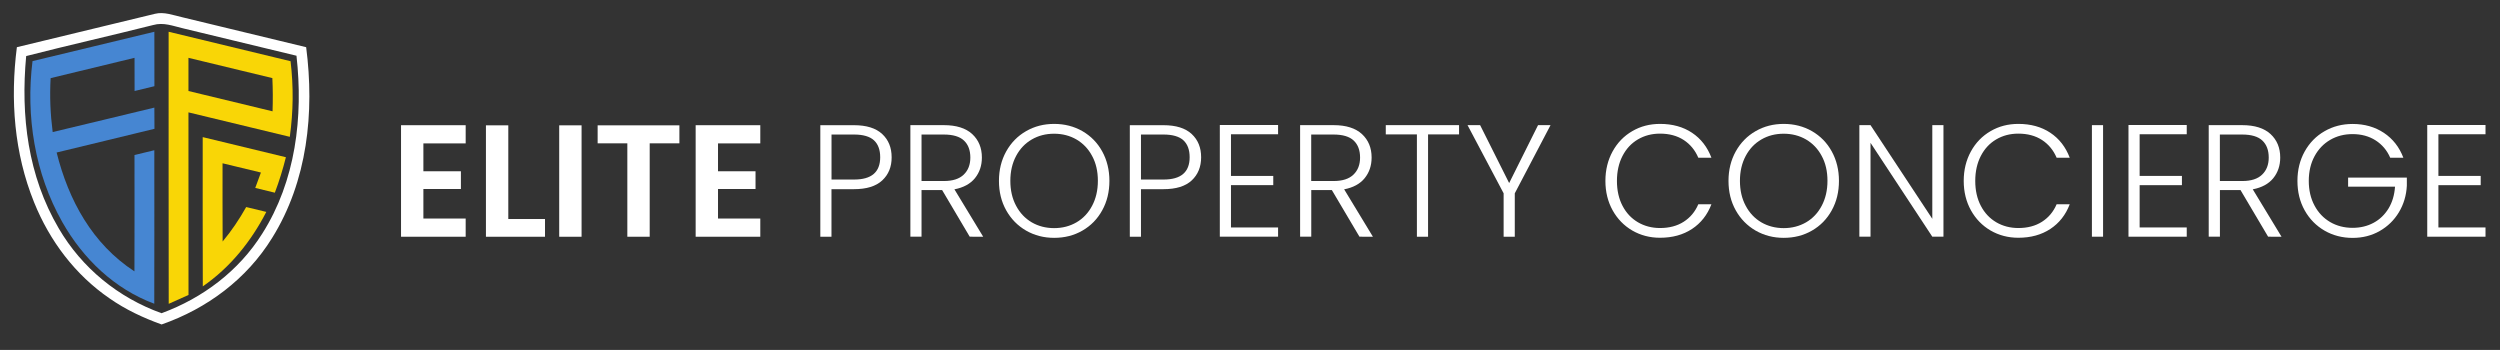 <?xml version="1.0" encoding="utf-8"?>
<!-- Generator: Adobe Illustrator 27.0.0, SVG Export Plug-In . SVG Version: 6.00 Build 0)  -->
<svg version="1.1" id="Layer_1" xmlns="http://www.w3.org/2000/svg" xmlns:xlink="http://www.w3.org/1999/xlink" x="0px" y="0px"
	 viewBox="0 0 5244 734" style="enable-background:new 0 0 5244 734;" xml:space="preserve">
<rect x="0" y="0" width="5244" height="734" fill="#333333" stroke="none"/>
<style type="text/css">
	.st0{fill:#4586D3;}
	.st1{fill:#F9D606;}
	.st2{fill:#FFFFFF;}
	.st3{fill:#4686D2;}
</style>
<g>
	<path class="st2" d="M642.2,99C555.6,77.9,469,57.3,382.4,36.2c-18.1-4.1-38.7-12-57.1-7.3C228.6,52.5,132.2,75.6,35.4,99
		c-14.1,110.1-5.7,222.1,36.2,325.6c32.6,80.7,86.1,151.9,158.2,201.3c33.6,23.5,70.6,40.8,109.2,54.7
		c95.3-33.3,178.5-95.1,231.8-181.5C645,380,659.9,235.9,642.2,99z M550,490.2c-49.2,78.3-124.8,135-211.1,166.8
		c-90.6-32.5-167.1-94.8-215.7-178C58.5,368.8,43.2,243.3,54.9,117.6c88.4-22.7,177.5-42.7,266-65c22.4-6.4,41.6,1.9,63.3,6.9
		c79.2,19.3,158.5,38.3,237.7,57.4C636.3,245.1,620.3,379.6,550,490.2z"/>
	<path class="st3" d="M323.8,66.6c0.2,38.1,0.1,76.2,0.1,114.2c-13.9,3.3-27.8,6.7-41.6,10.1c0.1-23.2-0.1-46.4-0.1-69.6
		c-58.7,14.1-117.4,28.3-176,42.6c-2.1,38.4-0.6,75,4.3,113.1c71.2-16.8,142.2-34.3,213.3-51.3c0,14.8,0.1,29.6,0.2,44.5
		c-68.3,16.9-136.8,32.9-205.2,49.7c25,100.1,74.9,191.9,163.2,249.3c0.4-81.3,0.1-162.6,0.1-244c13.9-3.3,27.7-6.7,41.6-10.1
		c0,107.3,0.2,214.7-0.1,322c-83.9-31.2-149.3-94.4-193-171.4C73,363.7,53.8,243.9,68.2,128.2C153.4,107.9,238.5,87,323.8,66.6
		L323.8,66.6z"/>
	<path class="st1" d="M607.9,287c7.4-54,7.9-104.6,1.6-158.6C524.3,107.7,439,87.1,353.7,66.6c0.1,190.2-0.2,380.5,0.2,570.7
		c13.9-6.1,27.7-12.3,41.5-18.6c-0.2-127.7-0.1-255.4-0.1-383C466.2,252.8,537,270.1,607.9,287z M395.3,121.3
		c58.7,14.1,117.3,28.5,176,42.5c1.1,23.3,1.2,46.4,0.4,69.7c-58.8-14.1-117.6-28.4-176.4-42.6C395.3,167.7,395.4,144.5,395.3,121.3
		z"/>
	<path class="st1" d="M425.2,287.6c58.2,14.1,116.3,28.2,174.5,42.2c-6.4,25.4-13.9,49.9-23.2,74.4c-13.7-3.4-27.4-6.7-41.1-10
		c3.9-10.8,7.9-21.5,11.9-32.3c-26.9-6.5-53.7-13-80.5-19.4c0.1,54.7-0.2,109.4,0.2,164.1c18.9-22.7,34.9-46.5,49.4-72.3
		c14.1,3.4,28.1,6.8,42.2,10.2c-31.8,61.9-75.8,116.5-133.2,156.2C425,496.4,425.2,392,425.2,287.6L425.2,287.6z"/>
</g>
<g>
	<path class="st2" d="M888.1,300.7v58.6h78.7v37.2h-78.7v61.9h88.7v38.2H841.2v-234h135.6v38.2H888.1z"/>
	<path class="st2" d="M1066.2,459.4h77v37.2h-123.9V262.9h46.9V459.4z"/>
	<path class="st2" d="M1219.9,262.9v233.7H1173V262.9H1219.9z"/>
	<path class="st2" d="M1425.1,262.9v37.8h-62.3v195.9h-46.9V300.7h-62.3v-37.8H1425.1z"/>
	<path class="st2" d="M1506.1,300.7v58.6h78.7v37.2h-78.7v61.9h88.7v38.2h-135.6v-234h135.6v38.2H1506.1z"/>
	<path class="st2" d="M1850.6,378.4c-13.2,12.3-32.9,18.4-59.3,18.4h-47.2v99.8h-23.4v-234h70.6c26.1,0,45.8,6.1,59.1,18.4
		c13.3,12.3,19.9,28.6,19.9,48.9C1870.4,349.9,1863.8,366.1,1850.6,378.4z M1846.3,329.8c0-15.6-4.4-27.5-13.1-35.5
		s-22.7-12.1-41.8-12.1h-47.2v94.4h47.2C1828,376.7,1846.3,361.1,1846.3,329.8z"/>
	<path class="st2" d="M2034.1,496.5l-57.9-97.8H1933v97.8h-23.4v-234h70.3c26.1,0,45.9,6.3,59.4,18.7c13.5,12.5,20.3,28.9,20.3,49.2
		c0,17-4.9,31.4-14.6,43.4c-9.7,11.9-24.1,19.7-43,23.3l60.3,99.4H2034.1z M1933,379.7h47.2c18.3,0,32.1-4.5,41.3-13.4
		c9.3-8.9,13.9-20.9,13.9-35.8c0-15.4-4.5-27.3-13.4-35.7c-8.9-8.4-23-12.6-42.2-12.6H1933V379.7z"/>
	<path class="st2" d="M2152.3,483.7c-17.6-10.2-31.5-24.3-41.7-42.5c-10.2-18.2-15.2-38.8-15.2-61.8c0-23,5.1-43.6,15.2-61.8
		c10.2-18.2,24-32.4,41.7-42.5c17.6-10.2,37.3-15.2,58.9-15.2c21.9,0,41.6,5.1,59.3,15.2c17.6,10.2,31.5,24.3,41.5,42.5
		c10,18.2,15.1,38.8,15.1,61.8c0,23-5,43.6-15.1,61.8c-10,18.2-23.9,32.4-41.5,42.5c-17.6,10.2-37.4,15.2-59.3,15.2
		C2189.5,498.9,2169.9,493.8,2152.3,483.7z M2258,466.4c13.8-8,24.8-19.6,32.8-34.7c8-15.1,12.1-32.5,12.1-52.4
		c0-19.9-4-37.3-12.1-52.2c-8-15-19-26.4-32.8-34.5c-13.8-8-29.5-12.1-46.9-12.1c-17.4,0-33,4-46.9,12.1
		c-13.8,8-24.8,19.5-32.8,34.5c-8,15-12.1,32.4-12.1,52.2c0,19.9,4,37.3,12.1,52.4c8,15.1,19,26.6,32.8,34.7
		c13.8,8,29.5,12.1,46.9,12.1C2228.6,478.5,2244.2,474.4,2258,466.4z"/>
	<path class="st2" d="M2499.8,378.4c-13.2,12.3-32.9,18.4-59.3,18.4h-47.2v99.8h-23.4v-234h70.6c26.1,0,45.8,6.1,59.1,18.4
		c13.3,12.3,19.9,28.6,19.9,48.9C2519.5,349.9,2512.9,366.1,2499.8,378.4z M2495.4,329.8c0-15.6-4.4-27.5-13.1-35.5
		c-8.7-8-22.7-12.1-41.8-12.1h-47.2v94.4h47.2C2477.1,376.7,2495.4,361.1,2495.4,329.8z"/>
	<path class="st2" d="M2582.1,281.6V369h88.7v19.4h-88.7v88.7h98.8v19.4h-122.2V262.2h122.2v19.4H2582.1z"/>
	<path class="st2" d="M2851.6,496.5l-57.9-97.8h-43.2v97.8h-23.4v-234h70.3c26.1,0,45.9,6.3,59.4,18.7
		c13.5,12.5,20.3,28.9,20.3,49.2c0,17-4.9,31.4-14.6,43.4c-9.7,11.9-24.1,19.7-43,23.3l60.3,99.4H2851.6z M2750.5,379.7h47.2
		c18.3,0,32.1-4.5,41.3-13.4c9.3-8.9,13.9-20.9,13.9-35.8c0-15.4-4.5-27.3-13.4-35.7c-8.9-8.4-23-12.6-42.2-12.6h-46.9V379.7z"/>
	<path class="st2" d="M3060.5,262.5v19.4h-65v214.6h-23.4V281.9h-65.3v-19.4H3060.5z"/>
	<path class="st2" d="M3252.4,262.5l-75,143v91.1h-23.4v-91.1l-75.7-143h26.4l60.9,121.5l60.6-121.5H3252.4z"/>
	<path class="st2" d="M3382.6,317.6c10-18.2,23.8-32.4,41.2-42.5c17.4-10.2,36.8-15.2,58.3-15.2c26.1,0,48.5,6.2,67.1,18.6
		c18.6,12.4,32.2,29.9,40.7,52.4h-27.5c-6.7-15.8-16.9-28.2-30.6-37.2c-13.7-8.9-30.3-13.4-49.7-13.4c-17.2,0-32.6,4-46.4,12.1
		s-24.5,19.6-32.3,34.7c-7.8,15.1-11.7,32.5-11.7,52.4c0,19.9,3.9,37.3,11.7,52.2c7.8,15,18.6,26.4,32.3,34.5
		c13.7,8,29.2,12.1,46.4,12.1c19.4,0,36-4.4,49.7-13.2c13.7-8.8,23.9-21,30.6-36.7h27.5c-8.5,22.3-22.1,39.6-40.8,51.9
		c-18.7,12.3-41.1,18.4-67,18.4c-21.4,0-40.8-5.1-58.3-15.2c-17.4-10.2-31.1-24.3-41.2-42.4c-10-18.1-15.1-38.6-15.1-61.6
		C3367.5,356.4,3372.6,335.8,3382.6,317.6z"/>
	<path class="st2" d="M3682.6,483.7c-17.6-10.2-31.5-24.3-41.7-42.5c-10.2-18.2-15.2-38.8-15.2-61.8c0-23,5.1-43.6,15.2-61.8
		c10.2-18.2,24-32.4,41.7-42.5c17.6-10.2,37.3-15.2,58.9-15.2c21.9,0,41.6,5.1,59.3,15.2c17.6,10.2,31.5,24.3,41.5,42.5
		c10,18.2,15.1,38.8,15.1,61.8c0,23-5,43.6-15.1,61.8c-10,18.2-23.9,32.4-41.5,42.5c-17.6,10.2-37.4,15.2-59.3,15.2
		C3719.9,498.9,3700.2,493.8,3682.6,483.7z M3788.4,466.4c13.8-8,24.8-19.6,32.8-34.7c8-15.1,12.1-32.5,12.1-52.4
		c0-19.9-4-37.3-12.1-52.2c-8-15-19-26.4-32.8-34.5c-13.8-8-29.5-12.1-46.9-12.1s-33,4-46.9,12.1c-13.8,8-24.8,19.5-32.8,34.5
		c-8,15-12.1,32.4-12.1,52.2c0,19.9,4,37.3,12.1,52.4c8,15.1,19,26.6,32.8,34.7c13.8,8,29.5,12.1,46.9,12.1
		S3774.5,474.4,3788.4,466.4z"/>
	<path class="st2" d="M4076.6,496.5h-23.4l-129.6-196.9v196.9h-23.4v-234h23.4L4053.2,459V262.5h23.4V496.5z"/>
	<path class="st2" d="M4134.2,317.6c10-18.2,23.8-32.4,41.2-42.5c17.4-10.2,36.8-15.2,58.3-15.2c26.1,0,48.5,6.2,67.1,18.6
		c18.6,12.4,32.2,29.9,40.7,52.4H4314c-6.7-15.8-16.9-28.2-30.6-37.2c-13.7-8.9-30.3-13.4-49.7-13.4c-17.2,0-32.6,4-46.4,12.1
		s-24.5,19.6-32.3,34.7c-7.8,15.1-11.7,32.5-11.7,52.4c0,19.9,3.9,37.3,11.7,52.2c7.8,15,18.6,26.4,32.3,34.5
		c13.7,8,29.2,12.1,46.4,12.1c19.4,0,36-4.4,49.7-13.2c13.7-8.8,23.9-21,30.6-36.7h27.5c-8.5,22.3-22.1,39.6-40.8,51.9
		c-18.7,12.3-41.1,18.4-67,18.4c-21.4,0-40.8-5.1-58.3-15.2c-17.4-10.2-31.1-24.3-41.2-42.4c-10-18.1-15.1-38.6-15.1-61.6
		C4119.1,356.4,4124.2,335.8,4134.2,317.6z"/>
	<path class="st2" d="M4411.4,262.5v234H4388v-234H4411.4z"/>
	<path class="st2" d="M4488.1,281.6V369h88.7v19.4h-88.7v88.7h98.8v19.4h-122.2V262.2h122.2v19.4H4488.1z"/>
	<path class="st2" d="M4757.6,496.5l-57.9-97.8h-43.2v97.8H4633v-234h70.3c26.1,0,45.9,6.3,59.4,18.7c13.5,12.5,20.3,28.9,20.3,49.2
		c0,17-4.9,31.4-14.6,43.4c-9.7,11.9-24.1,19.7-43,23.3l60.3,99.4H4757.6z M4656.5,379.7h47.2c18.3,0,32.1-4.5,41.3-13.4
		c9.3-8.9,13.9-20.9,13.9-35.8c0-15.4-4.5-27.3-13.4-35.7c-8.9-8.4-23-12.6-42.2-12.6h-46.9V379.7z"/>
	<path class="st2" d="M5013.7,330.8c-6.7-15.4-16.9-27.5-30.6-36.3c-13.7-8.8-29.9-13.2-48.4-13.2c-17.4,0-33,4-46.9,12.1
		c-13.8,8-24.8,19.5-32.8,34.3c-8,14.8-12.1,32.1-12.1,51.7c0,19.6,4,36.9,12.1,51.9c8,15,19,26.4,32.8,34.5
		c13.8,8,29.5,12.1,46.9,12.1c16.3,0,31-3.5,44-10.5c13.1-7,23.5-17.1,31.5-30.1c7.9-13.1,12.4-28.3,13.6-45.7h-98.4v-19.1h123.2
		v17.1c-1.1,20.5-6.7,39.1-16.7,55.7c-10,16.6-23.5,29.7-40.3,39.3c-16.9,9.6-35.8,14.4-56.7,14.4c-21.7,0-41.3-5.1-58.9-15.2
		c-17.6-10.2-31.5-24.3-41.7-42.5c-10.2-18.2-15.2-38.8-15.2-61.8c0-23,5.1-43.6,15.2-61.8c10.2-18.2,24-32.4,41.7-42.5
		c17.6-10.2,37.3-15.2,58.9-15.2c25,0,46.9,6.3,65.6,18.7c18.7,12.5,32.4,29.9,40.8,52.2H5013.7z"/>
	<path class="st2" d="M5114.8,281.6V369h88.7v19.4h-88.7v88.7h98.8v19.4h-122.2V262.2h122.2v19.4H5114.8z"/>
</g>
</svg>
